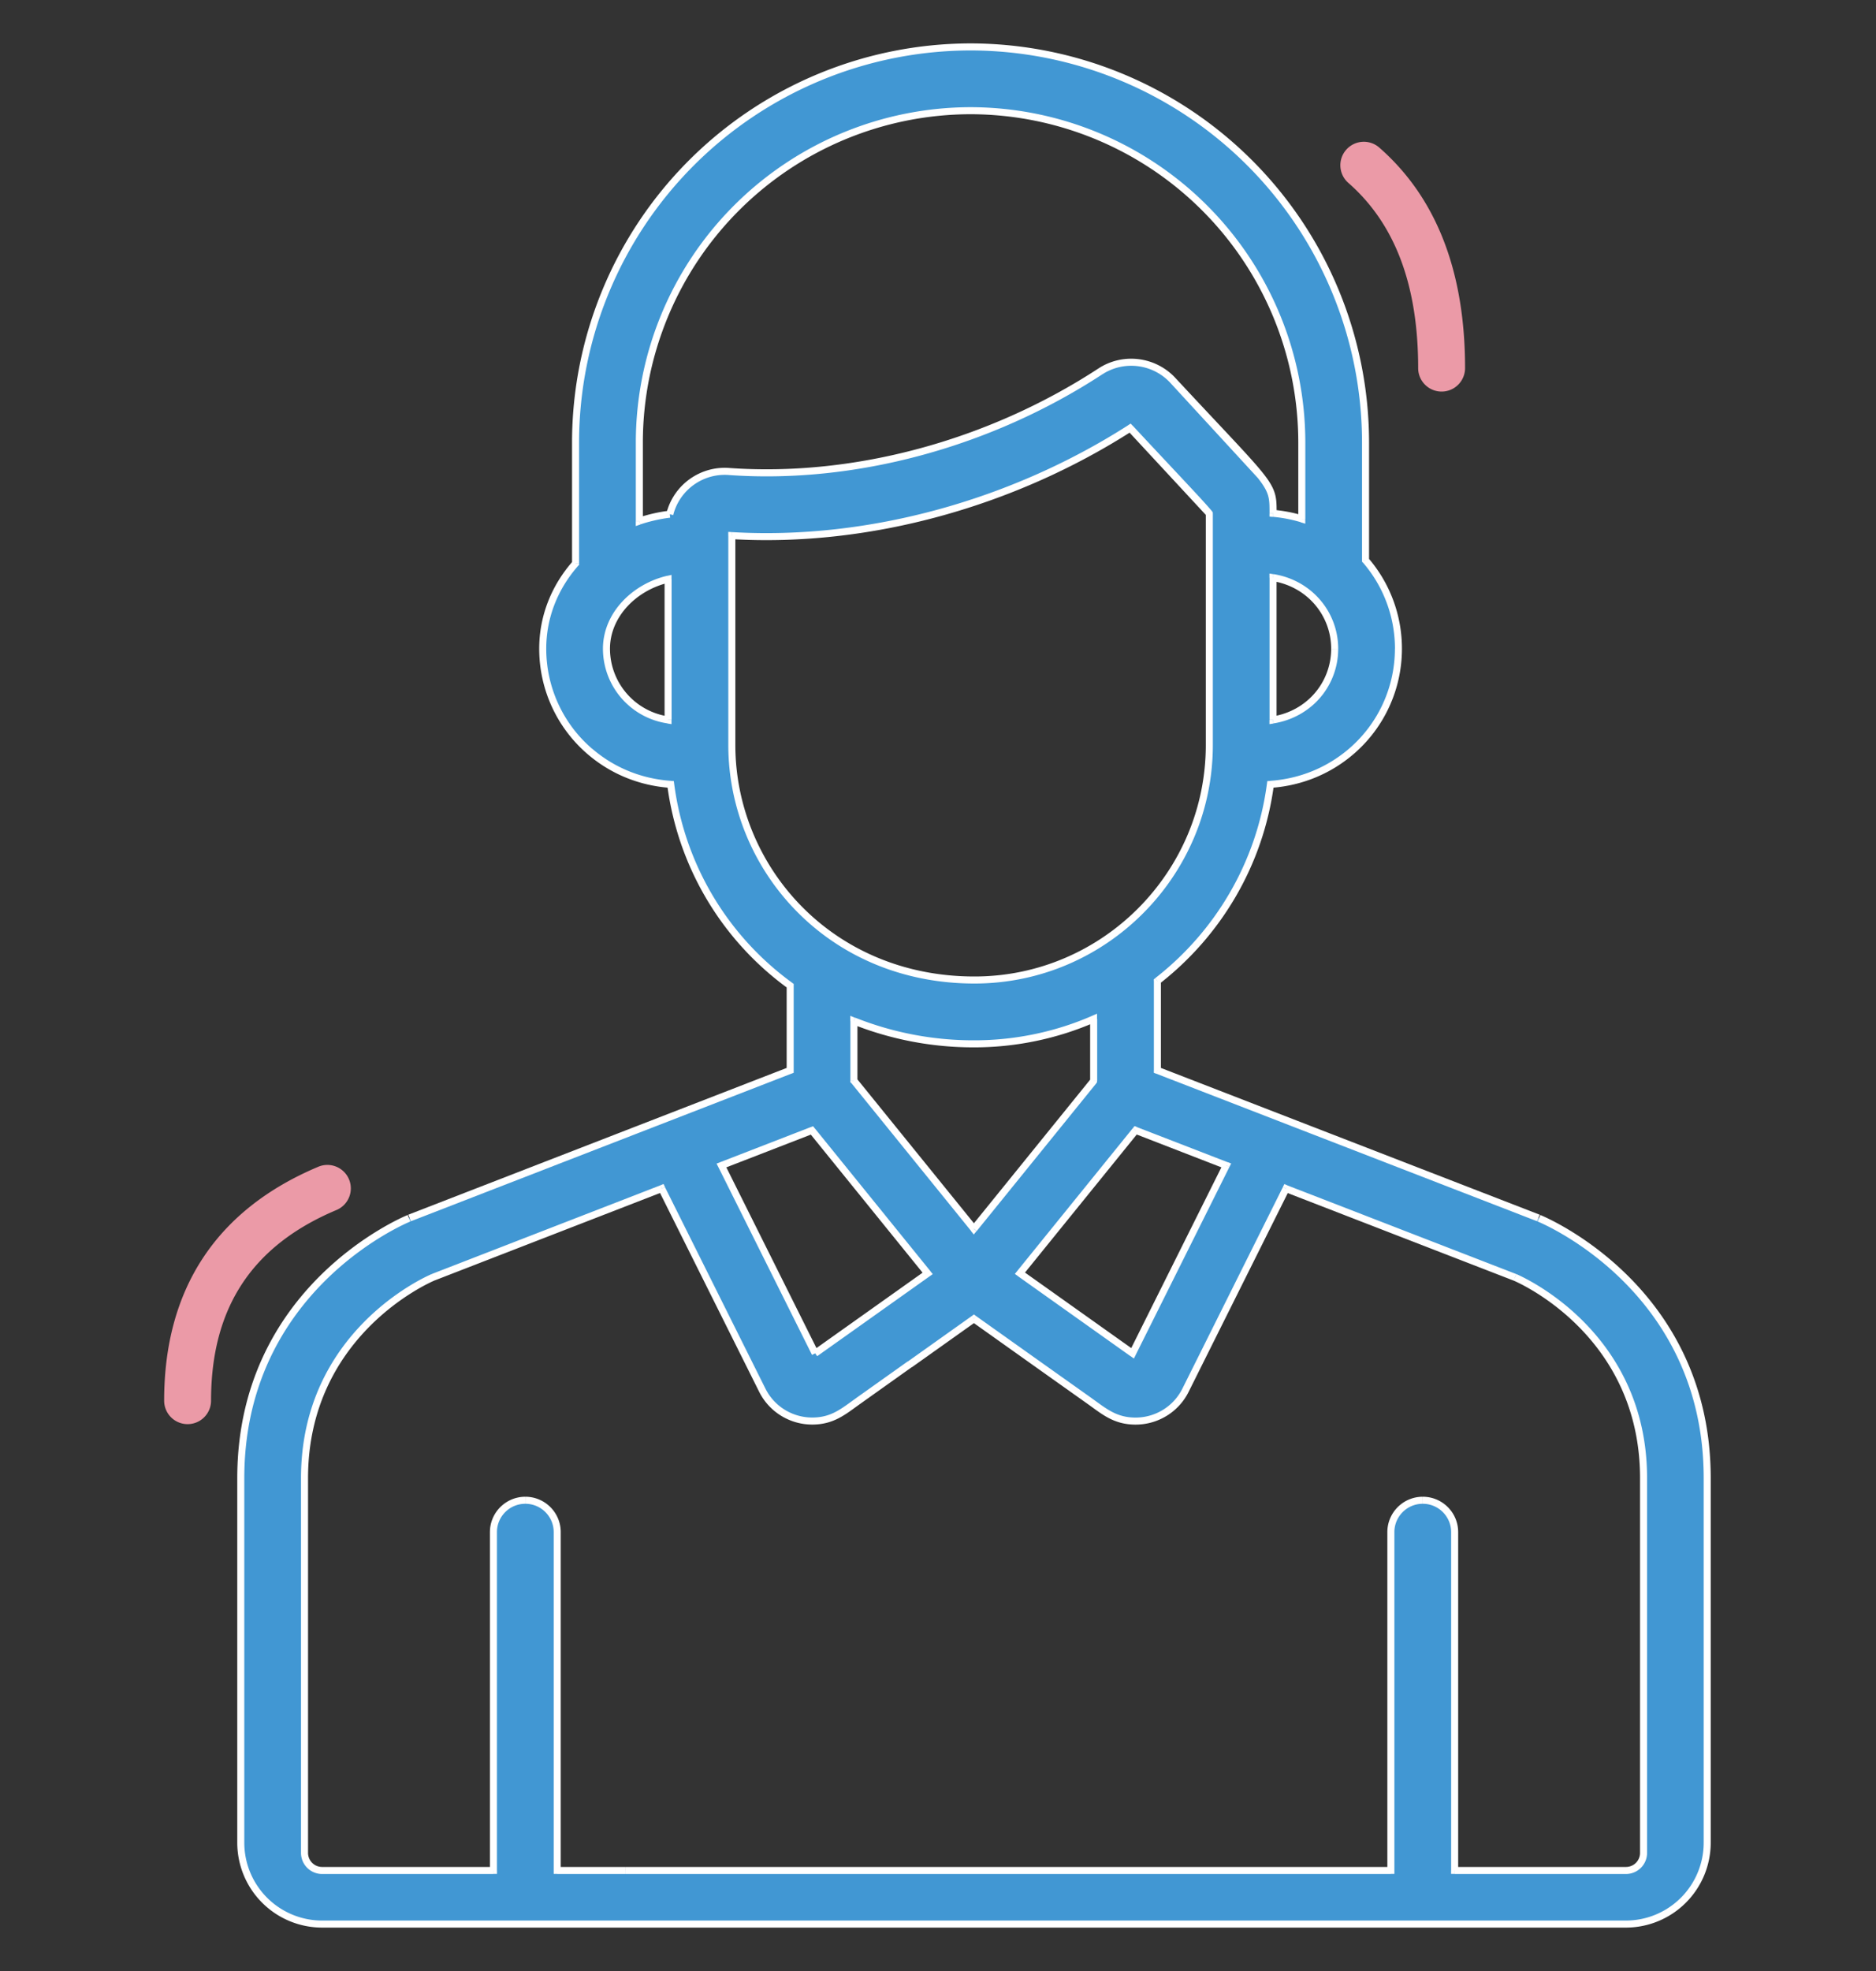 <svg xmlns="http://www.w3.org/2000/svg" width="40" height="42" fill="none" xmlns:v="https://vecta.io/nano"><rect width="100%" height="100%" fill="#333333" stroke="none"/><path fill-rule="evenodd" d="M17.381 28.839l-1.998-4.004 1.929-.747 2.468 3.047-2.4 1.704h0zm-1.777-12.963v-4.24-.223c2.933.172 6.009-.7 8.493-2.291l1.688 1.821v4.932a5.02 5.02 0 0 1-5.008 5.008c-3.098 0-5.173-2.403-5.173-5.008h0zm-1.323-4.919c-.216.025-.465.083-.649.146V9.422c0-3.894 3.168-7.063 7.062-7.063s7.063 3.168 7.063 7.063v1.635c-.197-.06-.402-.1-.613-.118 0-.656.006-.529-2.139-2.835a1.21 1.21 0 0 0-1.544-.188c-2.368 1.546-5.256 2.323-7.92 2.132a1.21 1.21 0 0 0-1.26.91h0zm-.037 4.384c-.79-.128-1.314-.781-1.314-1.517 0-.726.602-1.318 1.314-1.482v2.999zm14.213-1.517c0 .445-.193.866-.529 1.156-.222.191-.491.313-.785.361v-3.033c.781.127 1.314.775 1.314 1.516h0zm-10.251 9.204v-1.272c.826.333 1.708.487 2.569.487a6.38 6.38 0 0 0 2.542-.53v1.32l-2.553 3.152-2.558-3.157zm1.192 6.044l1.366-.97 1.365.97 1.109.787c.303.215.536.422.973.422a1.19 1.19 0 0 0 1.065-.659l2.143-4.295 4.881 1.89c.177.076 2.741 1.23 2.741 4.28v4.596 3.171.217c0 .207-.168.375-.375.375h-3.653v-7.21a.68.68 0 0 0-.68-.679.68.68 0 0 0-.679.679v7.21h-7.356-3.068-2.718-3.171-1.462v-7.21a.68.68 0 0 0-.68-.679.68.68 0 0 0-.68.679v7.21H6.868c-.207 0-.375-.168-.375-.375v-7.985c0-3.06 2.582-4.212 2.74-4.28l4.877-1.891 2.143 4.295a1.19 1.19 0 0 0 1.065.659c.435 0 .666-.204.973-.422l1.108-.787zm6.747-4.237l-1.998 4.004-2.402-1.706c.561-.693-.096.118 2.468-3.046l1.933.749zM16.513 41h18.154c.956 0 1.734-.778 1.734-1.734v-3.172-4.596c0-4.018-3.44-5.478-3.587-5.538l-8.137-3.152v-1.905c1.29-1.003 2.185-2.491 2.41-4.188a2.94 2.94 0 0 0 1.728-.705 2.88 2.88 0 0 0 .301-4.071V9.422C29.116 4.778 25.338 1 20.694 1s-8.422 3.778-8.422 8.422v2.583c-.454.514-.701 1.147-.701 1.819a2.88 2.88 0 0 0 1.002 2.186 2.94 2.94 0 0 0 1.727.704 6.3 6.3 0 0 0 2.547 4.289v1.805l-8.115 3.146c-.159.066-3.599 1.526-3.599 5.544v7.768c0 .956.778 1.734 1.734 1.734h6.474 3.171z" fill="#4197d3"/><path d="M15.383 24.835l-.027-.07-.077.03.037.074.067-.034zm1.929-.747l.058-.047-.034-.042-.051.02.027.07zm2.468 3.047l.043.061.065-.046-.05-.062-.058.047zm-4.177-15.721l.004-.075-.079-.005v.079h.075zm8.493-2.291l.055-.051-.043-.046-.053.034.04.063zm1.688 1.821h.075v-.027l-.017-.021-.058.047zm-5.008 9.941v-.075h0v.075zm-7.145-9.78h-.075v.105l.099-.034-.024-.071zm14.125-.047l-.022.072.097.029v-.101h-.075zm-.613-.118h-.075v.069l.068.006.007-.075zm-2.139-2.835l.055-.051h0l-.055.051zm-1.544-.188l.041.063h0l-.041-.063zm-7.92 2.132l-.006.075h0l.005-.075zm-1.297 5.294l-.012.074.087.014v-.088h-.075zm0-2.999h.075v-.094l-.092.021.017.073zm13.684 2.638l-.049-.057h0l.049.057zm-.785.361h-.075v.088l.087-.014-.012-.074zm0-3.033l.012-.074-.087-.014v.088h.075zm-8.937 10.72h-.075v.027l.017.021.058-.047zm0-1.272l.028-.07-.103-.042v.111h.075zm5.111-.043h.075v-.115l-.105.046.03.069zm0 1.32l.058.047.017-.021v-.027h-.075zm-2.553 3.152l-.058.047.058.072.058-.072-.058-.047zM19.4 29.072l-.043-.061h0l.043.061zm1.366-.97l.043-.061-.043-.031-.043.031.043.061zm1.365.97l-.043.061h0l.043-.061zm1.109.787l-.043.061h0l.043-.061zm2.038-.237l.067.034h0l-.067-.034zm2.143-4.295l.027-.07-.064-.025-.03.061.067.033zm4.881 1.89l.03-.069-.002-.001-.027.07zm2.741 8.876h-.075 0 .075zm0 3.171h.075 0-.075zm-4.028.592h-.075v.075h.075v-.075zm-1.359 0v.075h.075v-.075h-.075zm-7.356 0v-.075h0v.075zm-3.068 0v.075h0v-.075zm-2.718 0v.075h0v-.075zm-3.171 0v-.075h0v.075zm-1.462 0h-.075v.075h.075v-.075zm-1.359 0v.075h.075v-.075h-.075zm-1.288-12.64l-.027-.07-.002.001.029.069zm4.877-1.891l.067-.034-.03-.061-.064.025.027.07zm2.143 4.295l-.067.034h0l.067-.034zm2.038.237l.043.061h0l-.043-.061zm7.855-5.024l.067.034.037-.074-.077-.03-.027.07zm-1.998 4.004l-.043.061.071.051.039-.078-.067-.034zm-2.402-1.706l-.058-.047-.05.062.065.046.043-.061zm2.468-3.046l.027-.07-.051-.02-.034.043.058.047zM16.513 41v.075h0V41zm19.888-1.734h.075 0-.075zm0-3.172h-.075 0 .075zM32.814 25.96l-.031.068.002.001.029-.069zm-.013-.005l.028-.07h0l-.027.07zm-8.124-3.146h-.075v.051l.048.019.027-.07zm0-1.905l-.046-.059-.029.023v.037h.075zm2.41-4.188l-.005-.075-.061.004-.008.061.074.01zm1.728-.705l-.049-.057h0l.049.057zm.301-4.071h-.075v.028l.018.021.057-.049zm0-2.517h.075 0-.075zm-16.843 2.583l.056.05.019-.021v-.028h-.075zm.301 4.005l.049-.057h0l-.049.057zm1.727.704l.074-.01-.008-.061-.061-.004-.005.075zm2.547 4.289h.075v-.038l-.031-.022-.044.061zm0 1.805l.027.07.048-.019v-.051h-.075zm-8.115 3.146l-.027-.07h-.001l.028.07zm-.013.005l.029.069h.001l-.029-.069zM13.342 41v-.075h0V41zm4.106-12.195l-1.998-4.004-.134.067 1.998 4.004.134-.067zm-2.038-3.9l1.929-.747-.054-.14-1.929.747.054.14zm1.844-.77l2.468 3.047.117-.094-2.468-3.047-.117.095zm2.483 2.938l-2.4 1.704.087.122 2.4-1.704-.087-.122zm-4.058-11.197v-4.24h-.15v4.24h.15zm0-4.24v-.223h-.15v.223h.15zm-.079-.148c2.95.173 6.041-.703 8.538-2.302l-.081-.126c-2.472 1.583-5.532 2.45-8.448 2.279l-.009.15zm8.442-2.315l1.685 1.817.116-.095c-.174-.213-.71-.771-1.692-1.825l-.11.102zm1.668 1.77v4.932h.15v-4.932h-.15zm0 4.932c0 2.717-2.216 4.933-4.933 4.933v.15c2.8 0 5.083-2.283 5.083-5.083h-.15zm-4.933 4.933c-3.055 0-5.098-2.368-5.098-4.933h-.15c0 2.645 2.107 5.083 5.248 5.083v-.15zm-6.504-9.926a3.43 3.43 0 0 0-.665.15l.048.142c.18-.061.423-.119.634-.143l-.017-.149zm-.566.221V9.422h-.15v1.681h.15zm0-1.681a7 7 0 0 1 6.987-6.988v-.15a7.15 7.15 0 0 0-7.137 7.138h.15zm6.987-6.988a7 7 0 0 1 6.988 6.988h.15a7.15 7.15 0 0 0-7.138-7.138v.15zm6.988 6.988v1.635h.15V9.422h-.15zm.097 1.563c-.203-.062-.412-.102-.628-.121l-.013.149c.205.018.405.057.598.115l.044-.143zm-.559-.047c0-.161.001-.287-.036-.416s-.11-.257-.246-.429c-.269-.342-.808-.891-1.878-2.041l-.11.102 1.87 2.032c.131.166.19.275.219.377s.03.208.03.375h.15zM25.06 8.052c-.419-.45-1.112-.545-1.64-.2l.082.126c.466-.304 1.078-.221 1.448.176l.11-.102zm-1.64-.2c-2.355 1.538-5.226 2.31-7.874 2.12l-.011.15c2.682.193 5.586-.589 7.966-2.144l-.082-.126zm-7.873 2.12c-.621-.046-1.186.362-1.338.967l.145.037c.134-.534.634-.895 1.182-.854l.011-.15zm-1.29 5.295a1.46 1.46 0 0 1-1.251-1.443h-.15a1.61 1.61 0 0 0 1.377 1.591l.024-.148zm-1.251-1.443c0-.683.568-1.25 1.256-1.409l-.034-.146c-.736.17-1.372.785-1.372 1.555h.15zm1.164-1.482v2.999h.15v-2.999h-.15zm14.213 1.482c0 .423-.183.824-.503 1.099l.098.114c.353-.303.555-.745.555-1.212h-.15zm-.503 1.099c-.211.182-.467.298-.748.344l.024.148c.307-.05.588-.178.822-.378l-.098-.114zm-.661.418v-3.033h-.15v3.033h.15zm-.087-2.959c.745.121 1.251.738 1.251 1.442h.15c0-.779-.56-1.458-1.377-1.59l-.024.148zm-8.85 10.646v-1.272h-.15v1.272h.15zm-.103-1.202a6.97 6.97 0 0 0 2.598.492v-.15a6.82 6.82 0 0 1-2.541-.482l-.056.139zm2.598.492c.901 0 1.785-.192 2.572-.536l-.06-.137c-.768.336-1.631.523-2.512.523v.15zm2.467-.605v1.32h.15v-1.32h-.15zm.017 1.273l-2.553 3.152.117.095 2.553-3.152-.117-.095zm-2.437 3.152l-2.558-3.157-.117.094 2.558 3.157.117-.095zm-1.38 2.996l1.365-.97-.087-.122-1.365.97.087.122zm1.279-.97l1.365.97.087-.122-1.365-.97-.087.122zm1.365.97l1.109.787.087-.122-1.109-.787-.087.122zm1.109.787c.297.211.55.436 1.016.436v-.15c-.409 0-.621-.189-.93-.408l-.087.122zm1.016.436c.473 0 .915-.264 1.132-.7l-.134-.067c-.192.384-.581.617-.998.617v.15zm1.132-.7l2.143-4.295-.134-.067-2.143 4.295.134.067zm2.049-4.258l4.881 1.89.054-.14-4.881-1.89-.054.14zm4.879 1.889c.173.074 2.696 1.211 2.696 4.211h.15c0-3.099-2.606-4.271-2.786-4.349l-.059.138zm2.696 4.211v4.596h.15v-4.596h-.15zm0 4.596v3.171h.15v-3.171h-.15zm0 3.171v.217h.15v-.217h-.15zm0 .217a.3.3 0 0 1-.3.3v.15a.45.45 0 0 0 .45-.45h-.15zm-.3.3h-3.653v.15h3.653v-.15zm-3.578.075v-7.21h-.15v7.21h.15zm0-7.21c0-.417-.338-.754-.755-.754v.15c.334 0 .605.271.605.604h.15zm-.755-.754c-.417 0-.755.338-.755.754h.15c0-.334.271-.604.604-.604v-.15zm-.755.754v7.21h.15v-7.21h-.15zm.075 7.135h-7.356v.15h7.356v-.15zm-7.356 0h-3.068v.15h3.068v-.15zm-3.068 0h-2.718v.15h2.718v-.15zm-2.718 0h-3.171v.15h3.171v-.15zm-3.171 0H11.88v.15h1.462v-.15zm-1.387.075v-7.21h-.15v7.21h.15zm0-7.21c0-.417-.338-.754-.755-.754v.15c.334 0 .605.271.605.604h.15zm-.755-.754c-.417 0-.755.338-.755.754h.15c0-.334.271-.604.604-.604v-.15zm-.755.754v7.21h.15v-7.21h-.15zm.075 7.135H6.868v.15h3.653v-.15zm-3.653 0a.3.3 0 0 1-.3-.3h-.15a.45.45 0 0 0 .45.45v-.15zm-.3-.3v-7.985h-.15v7.985h.15zm0-7.985c0-3.01 2.54-4.145 2.695-4.211l-.059-.138c-.162.069-2.786 1.239-2.786 4.349h.15zm2.692-4.21l4.877-1.891-.054-.14-4.877 1.891.054.14zm4.783-1.927l2.143 4.295.134-.067-2.143-4.295-.134.067zm2.143 4.295c.218.437.661.7 1.132.7v-.15c-.416 0-.806-.232-.998-.617l-.134.067zm1.132.7c.463 0 .715-.222 1.016-.436l-.087-.122c-.313.222-.523.408-.929.408v.15zm1.016-.436l1.108-.788-.087-.122-1.108.787.087.122zm7.745-5.119l-1.998 4.004.134.067 1.998-4.004-.134-.067zm-1.887 3.976l-2.402-1.706-.087.122 2.402 1.706.087-.122zm-2.387-1.598c.561-.693-.096.118 2.467-3.046l-.117-.094-2.467 3.046.117.094zm2.382-3.023l1.933.749.054-.14-1.933-.748-.054.14zm-7.674 16.919h18.154v-.15H16.513v.15zm18.154 0a1.81 1.81 0 0 0 1.809-1.809h-.15a1.66 1.66 0 0 1-1.659 1.659v.15zm1.809-1.809v-3.172h-.15v3.172h.15zm0-3.172v-4.596h-.15v4.596h.15zm0-4.596c0-4.068-3.483-5.546-3.633-5.608l-.057.139c.143.059 3.54 1.502 3.54 5.469h.15zm-3.631-5.607l-.071.133.071-.133zm-.016-.007l-8.124-3.146-.054.14 8.124 3.146.054-.14zm-8.076-3.076v-1.905h-.15v1.905h.15zm-.029-1.846c1.305-1.015 2.211-2.52 2.438-4.238l-.149-.02c-.222 1.677-1.106 3.147-2.381 4.139l.092.118zm2.369-4.173c.659-.046 1.271-.293 1.771-.723l-.098-.114c-.475.408-1.057.643-1.684.687l.011.15zm1.771-.723c.653-.562 1.028-1.38 1.028-2.243h-.15c0 .82-.356 1.596-.976 2.129l.098.114zm1.028-2.243c0-.716-.258-1.401-.719-1.934l-.113.098c.437.506.683 1.156.683 1.836h.15zm-.701-1.885V9.422h-.15v2.517h.15zm0-2.517A8.51 8.51 0 0 0 20.694.925v.15a8.36 8.36 0 0 1 8.347 8.347h.15zM20.694.925a8.51 8.51 0 0 0-8.497 8.497h.15a8.36 8.36 0 0 1 8.347-8.347v-.15zm-8.497 8.497v2.583h.15V9.422h-.15zm.019 2.534c-.465.527-.719 1.178-.719 1.868h.15c0-.652.24-1.268.682-1.769l-.112-.099zm-.719 1.868c0 .864.375 1.681 1.028 2.243l.098-.114c-.62-.533-.976-1.309-.976-2.129h-.15zm1.028 2.243c.5.43 1.112.676 1.771.722l.011-.15c-.628-.044-1.209-.278-1.683-.687l-.098.114zm1.701.657c.229 1.749 1.161 3.311 2.578 4.34l.088-.121c-1.384-1.005-2.293-2.53-2.517-4.238l-.149.02zm2.547 4.279v1.805h.15v-1.805h-.15zm.048 1.735l-8.115 3.146.054.14 8.115-3.146-.054-.14zm-8.116 3.147l.045.144-.045-.144zm-.013.005c-.15.062-3.633 1.54-3.633 5.608h.15c0-3.967 3.397-5.41 3.54-5.469l-.057-.139zm-3.633 5.608v7.768h.15v-7.768h-.15zm0 7.768a1.81 1.81 0 0 0 1.809 1.809v-.15a1.66 1.66 0 0 1-1.659-1.659h-.15zm1.809 1.809h6.474v-.15H6.868v.15zm6.474 0h3.171v-.15h-3.171v.15z" fill="#fff"/><path d="M28.703 3.192a.5.5 0 0 1 .706-.047c1.223 1.07 1.829 2.649 1.829 4.699a.5.5 0 1 1-1 0c0-1.78-.5-3.082-1.488-3.946a.5.5 0 0 1-.047-.706zM6.776 24.867a.5.5 0 1 1 .389.921C5.37 26.546 4.5 27.87 4.5 29.847a.5.5 0 1 1-1 0c0-2.377 1.11-4.065 3.276-4.98z" fill="#eb9aa7"/></svg>